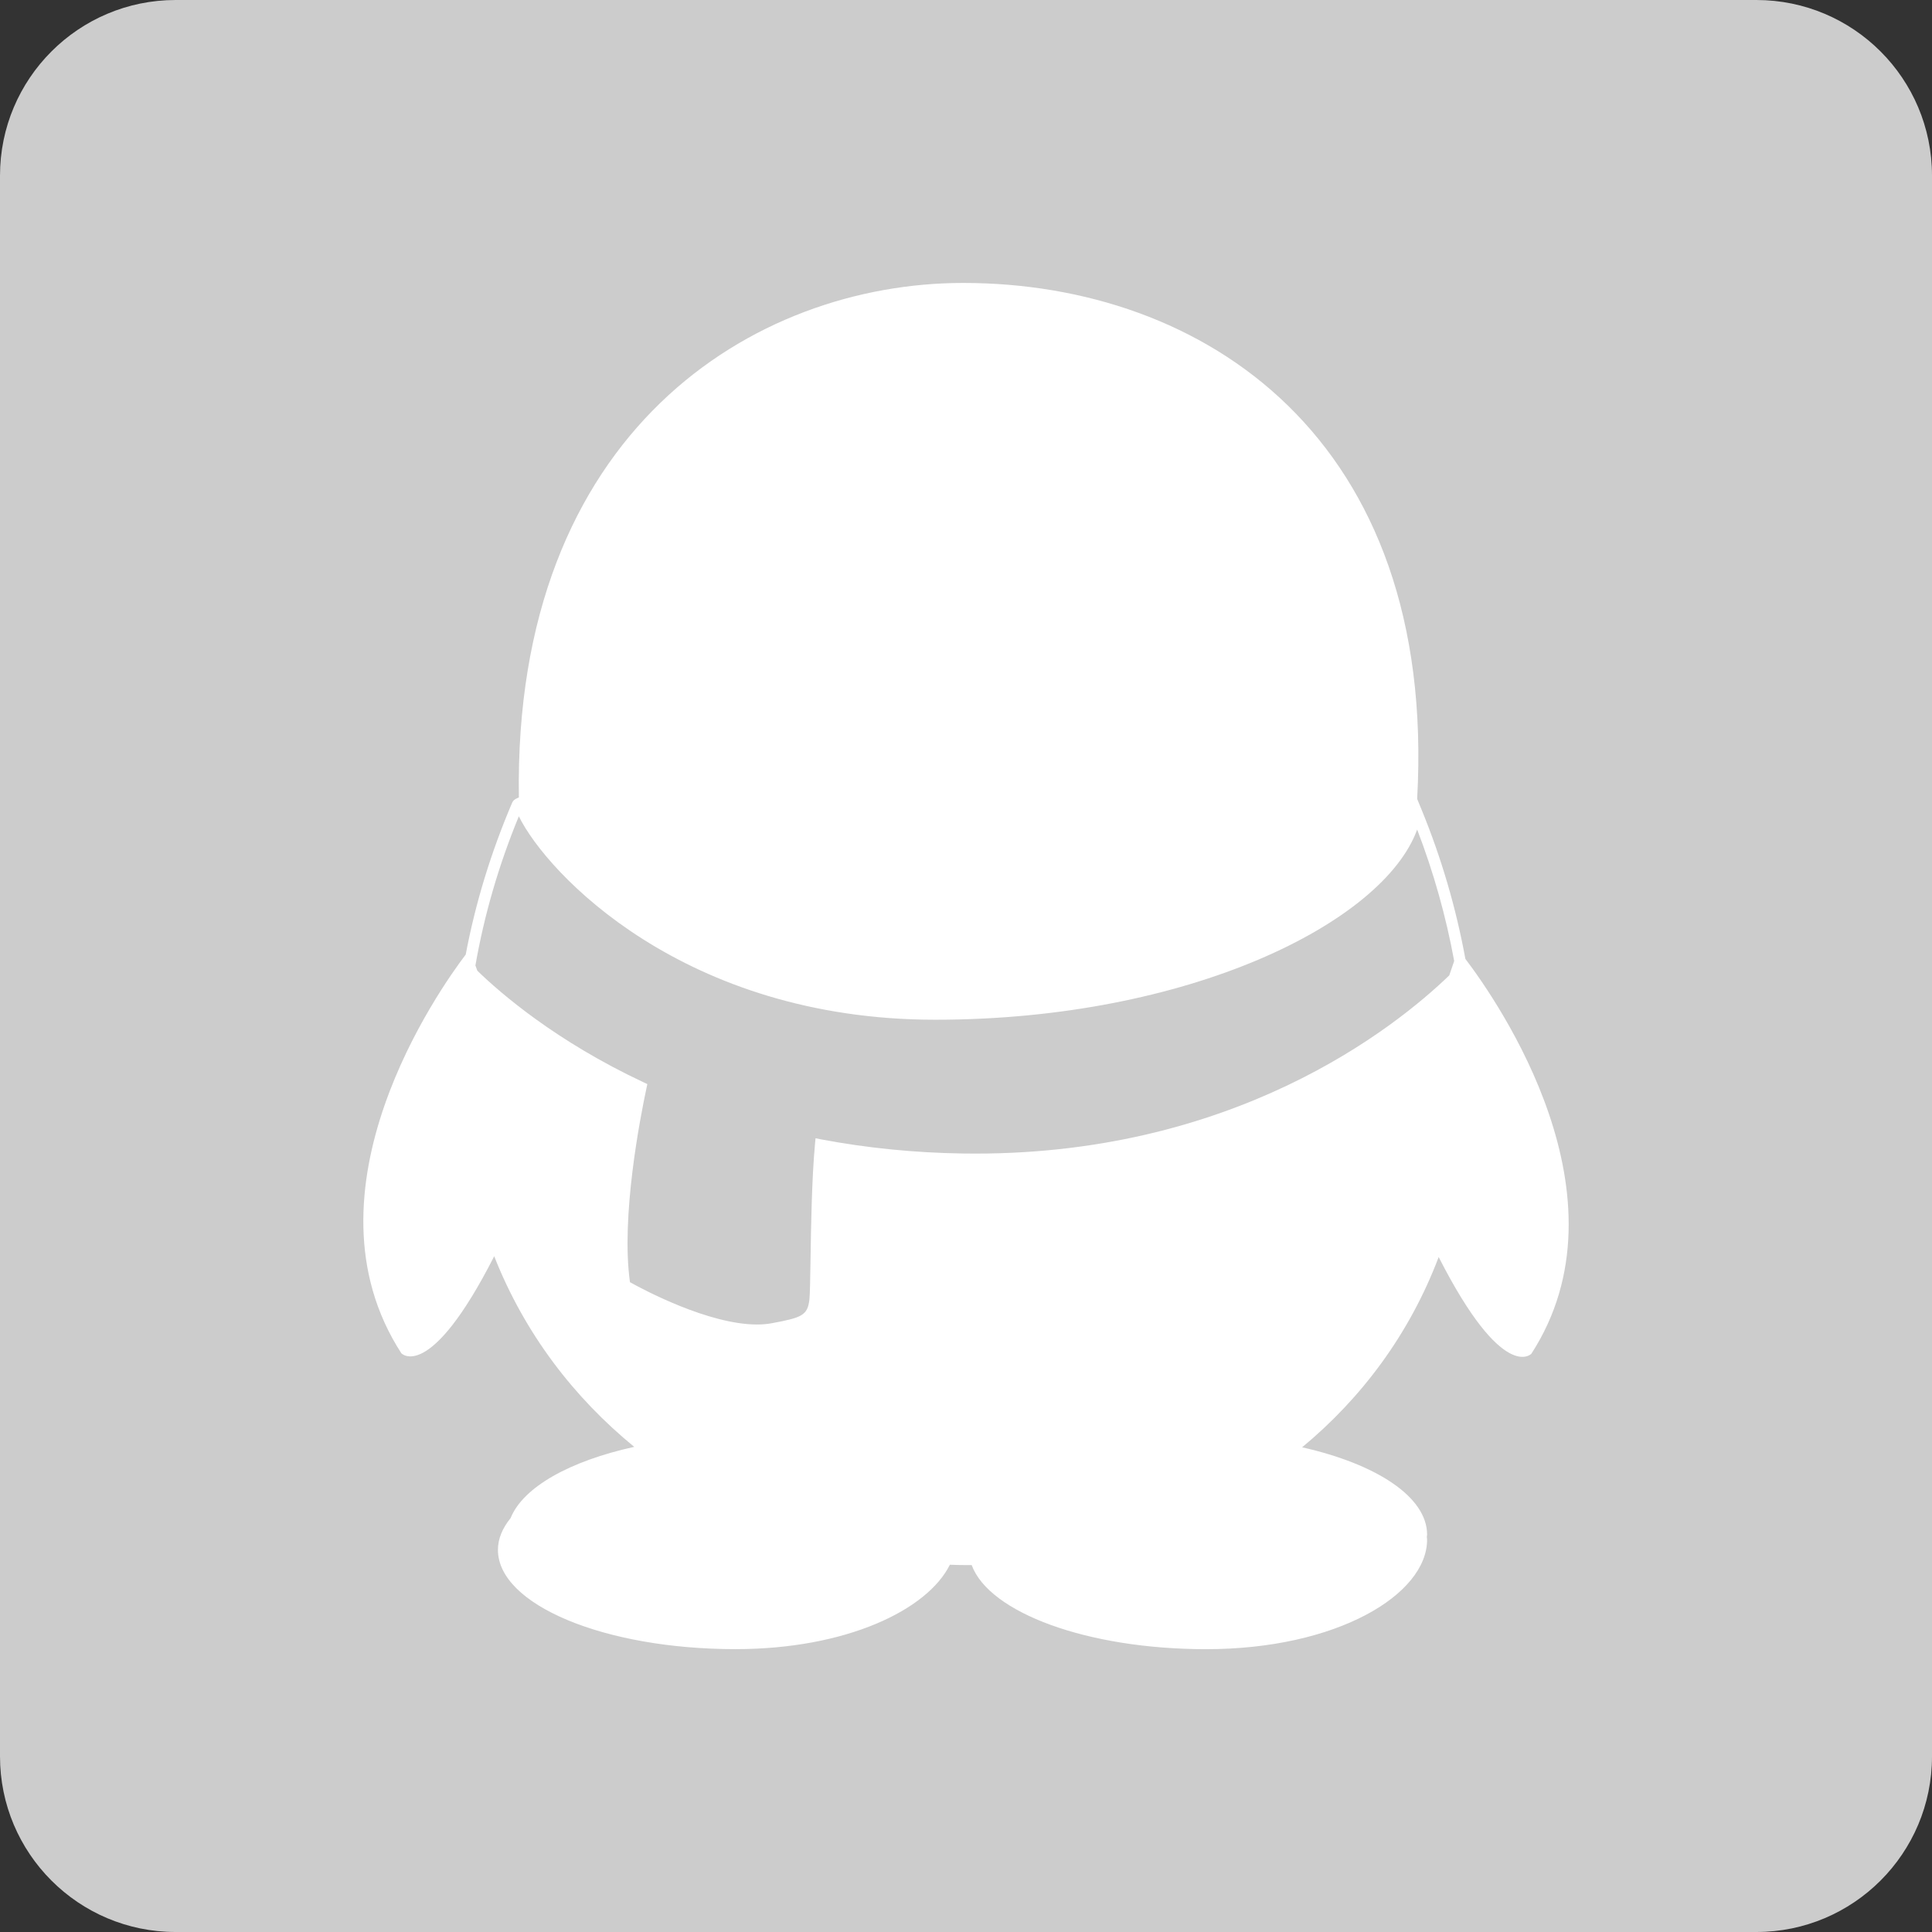 <?xml version="1.0" encoding="utf-8"?>
<!-- Generator: Adobe Illustrator 16.0.0, SVG Export Plug-In . SVG Version: 6.00 Build 0)  -->
<!DOCTYPE svg PUBLIC "-//W3C//DTD SVG 1.1//EN" "http://www.w3.org/Graphics/SVG/1.1/DTD/svg11.dtd">
<svg version="1.1" id="图层_1" xmlns="http://www.w3.org/2000/svg" xmlns:xlink="http://www.w3.org/1999/xlink" x="0px" y="0px"
	 width="100px" height="100px" viewBox="0 0 100 100" enable-background="new 0 0 100 100" xml:space="preserve">
<rect x="0" y="0" width="100" height="100" fill="#333333" stroke="none"/>
<g id="qq">
	<path fill="#CCCCCC" d="M9.091,0h81.818C95.93,0,100,4.071,100,9.091v81.818c0,5.022-4.07,9.091-9.091,9.091H9.091
		C4.072,100,0,95.932,0,90.909V9.091C0,4.071,4.072,0,9.091,0z"/>
	<path fill="#FFFFFF" d="M75.014,50.486c-2.789,2.687-11.188,9.437-25.188,9.219c-2.478-0.037-4.931-0.281-7.291-0.725l-0.323-0.063
		l-0.03,0.317c-0.165,1.806-0.203,4.229-0.23,6c-0.016,0.996-0.029,1.781-0.058,2.035c-0.097,0.813-0.383,0.932-1.953,1.222
		c-0.232,0.044-0.489,0.065-0.764,0.065c-2.514-0.002-5.895-1.813-6.57-2.19c-0.476-3.373,0.529-8.522,0.853-10.036l0.046-0.217
		l-0.206-0.098c-4.53-2.127-7.388-4.602-8.592-5.769l-0.101-0.274c0.452-2.59,1.202-5.184,2.248-7.721
		c1.437,2.939,8.534,10.53,21.555,10.53c13.101,0,23.184-5.014,24.942-9.843c0.86,2.236,1.498,4.519,1.916,6.804L75.014,50.486z
		 M75.848,49.632c-0.479-2.609-1.234-5.214-2.277-7.748l-0.219-0.533c1.043-18.678-11.045-26.706-23.499-26.706
		c-10.829,0-23.292,7.668-22.996,26.63l-0.079,0.035c-0.096,0.042-0.163,0.089-0.213,0.144l-0.049,0.078
		c-1.104,2.582-1.912,5.229-2.41,7.875c-1.316,1.731-8.785,12.219-3.332,20.638c0,0,1.458,1.559,4.805-5.021l0.001-0.002
		c1.581,4.012,4.13,7.317,7.248,9.867c-3.325,0.73-5.75,2.079-6.398,3.685c-0.419,0.518-0.657,1.067-0.657,1.646
		c0,2.838,5.503,5.139,12.292,5.139c5.742,0,9.941-2.028,11.101-4.369c0.324,0.014,0.647,0.019,0.97,0.019
		c0.055,0,0.105-0.002,0.158-0.002c0.904,2.464,5.983,4.354,12.134,4.354c6.787,0,11.439-2.832,11.439-5.67
		c0-0.047-0.014-0.092-0.014-0.138c0-0.038,0.014-0.079,0.014-0.118c0-1.955-2.618-3.656-6.469-4.523
		c3.06-2.535,5.547-5.834,7.068-9.848c3.342,6.559,4.797,5.006,4.797,5.006C84.518,61.95,77.574,51.906,75.848,49.632z"/>
</g>
</svg>
